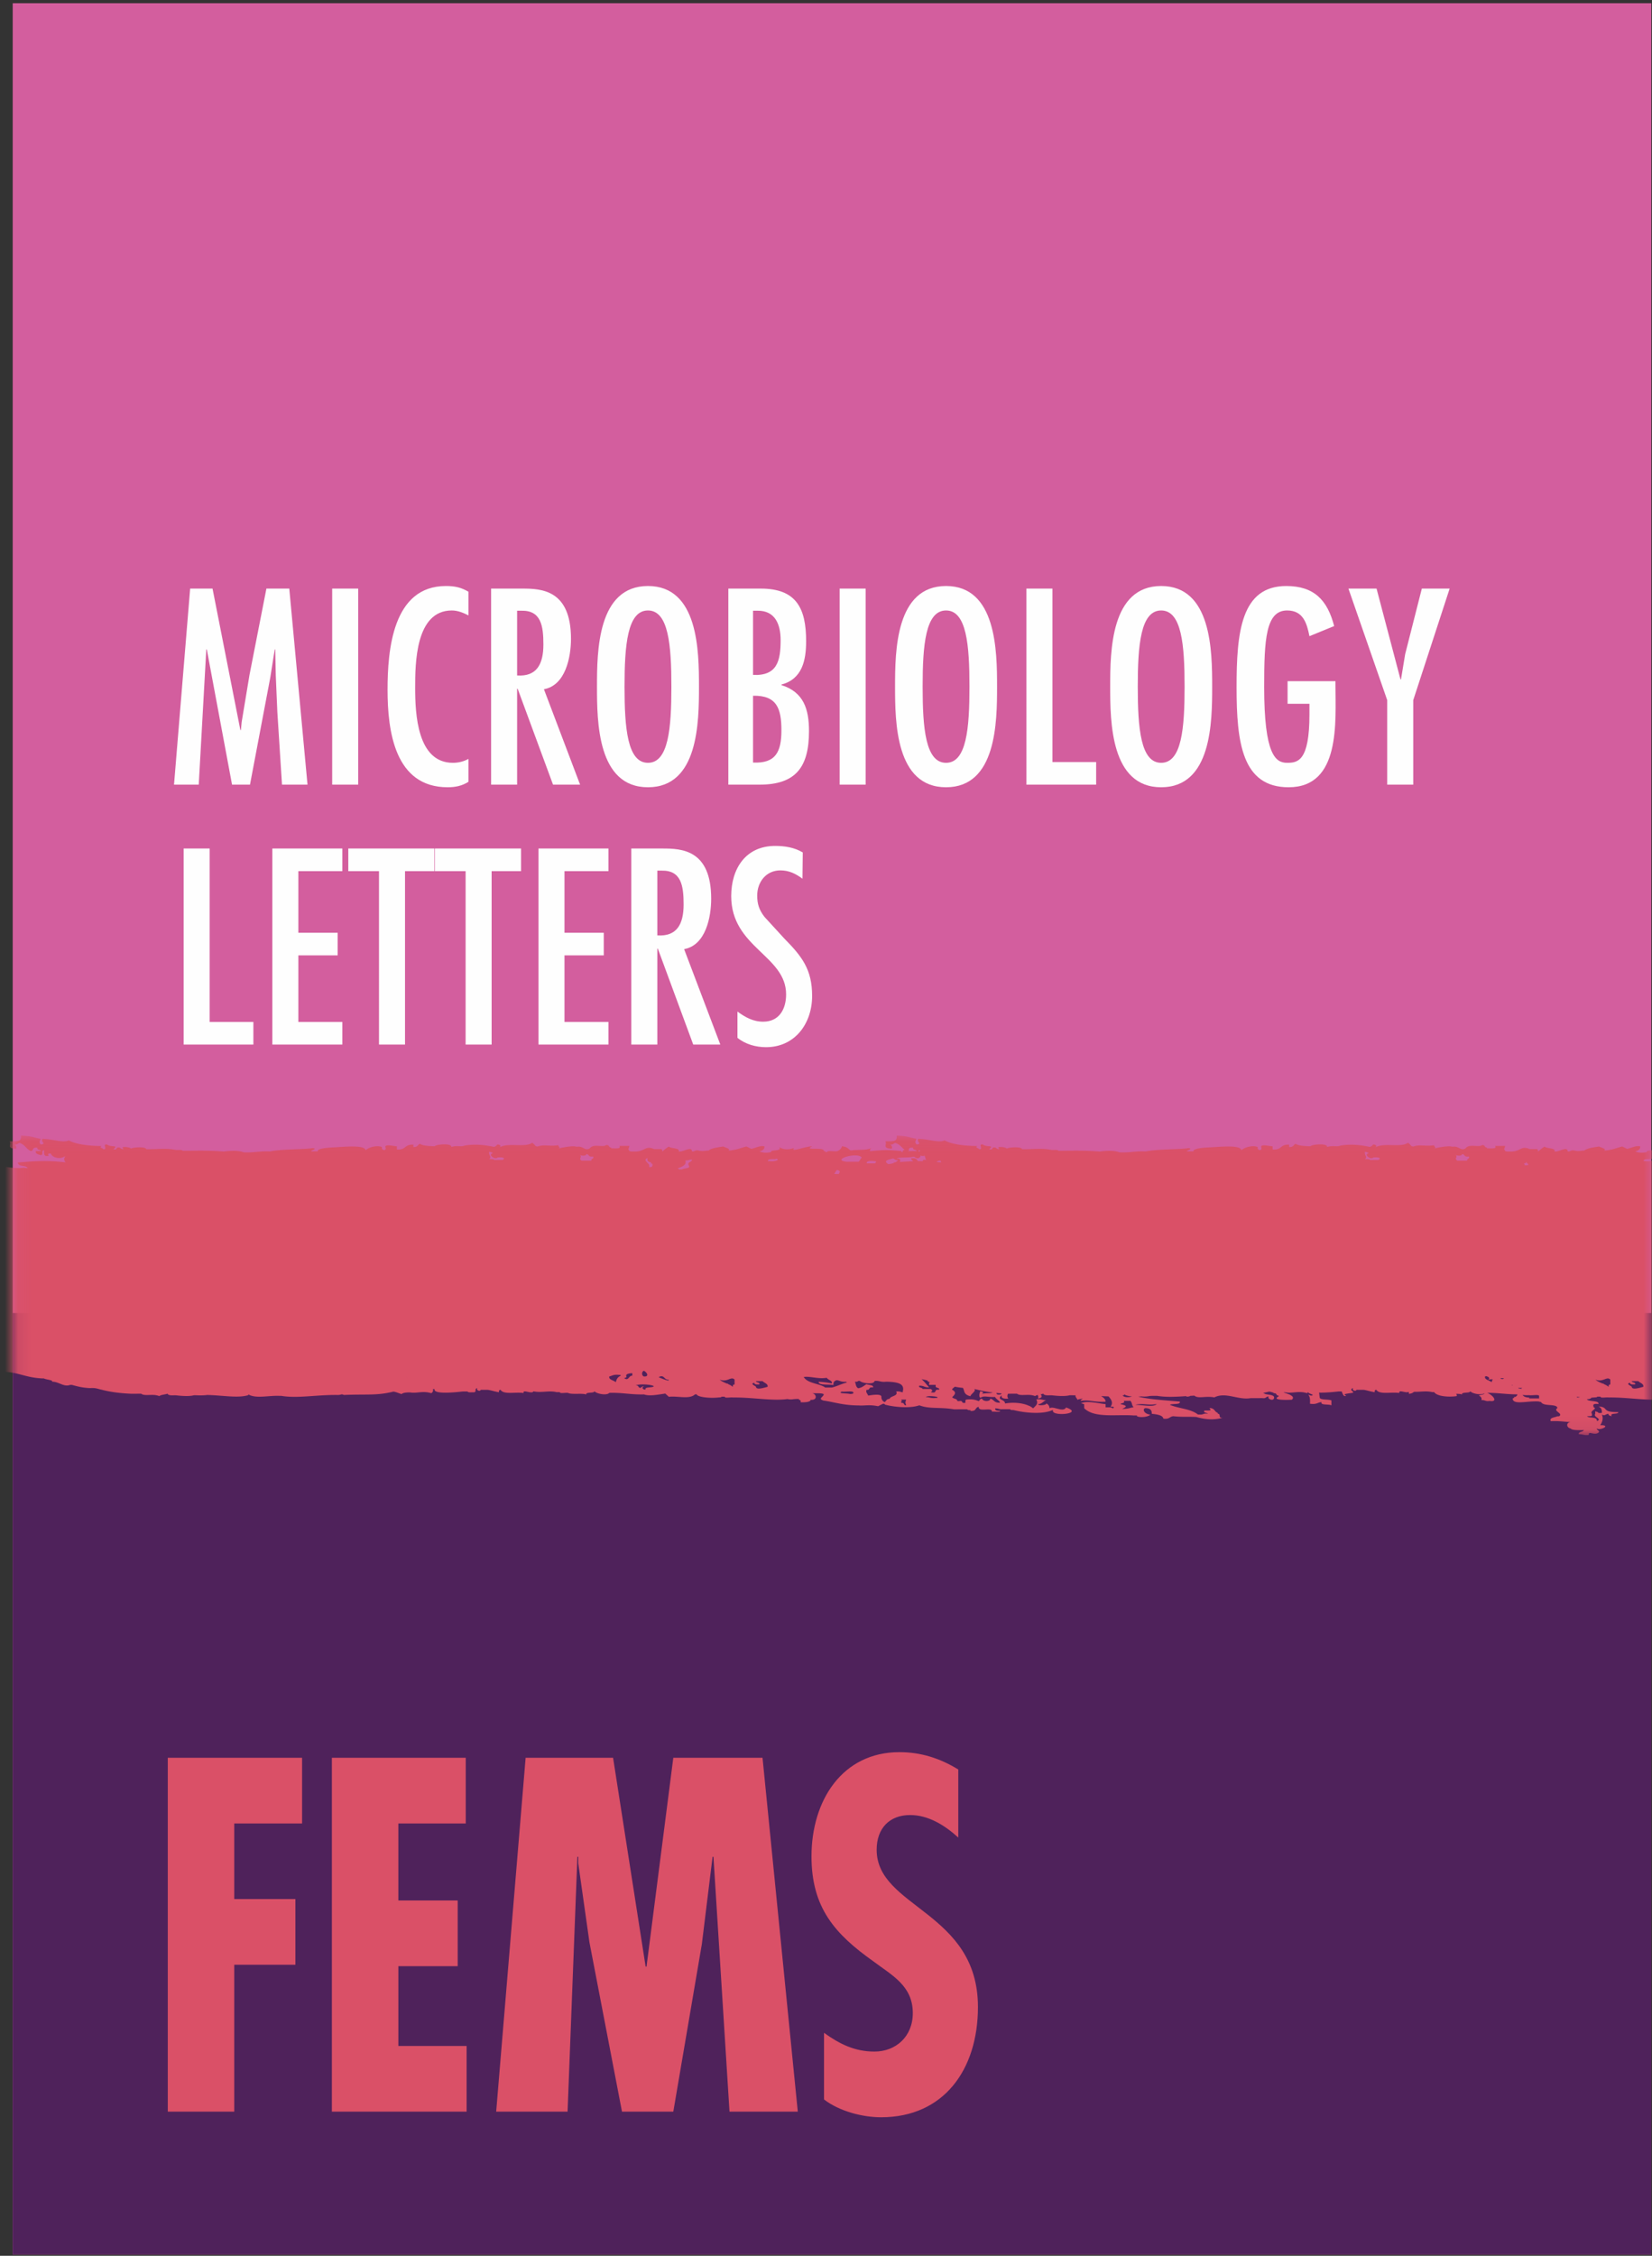 <svg width="126" height="172" viewBox="0 0 126 172" xmlns="http://www.w3.org/2000/svg" xmlns:xlink="http://www.w3.org/1999/xlink"><rect x="0" y="0" width="126" height="172" fill="#333333" stroke="none"/><title>CDE4A073-DD99-4D7C-A498-E40116DBE3B2</title><defs><path id="a" d="M0 171.755h132.865V.102H0z"/><path id="c" d="M125.067 22.916V.077H.092v22.84h124.975z"/></defs><g fill="none" fill-rule="evenodd"><path fill="#D35E9E" d="M.97 171.898h124.976V.245H.97z"/><path fill="#4F225B" d="M.97 171.898h124.976v-71.783H.97z"/><path fill="#FEFEFE" d="M16.21 44.88l2.123 10.784h.04l.06-.613.596-3.589 1.29-6.582h1.745l1.39 14.948h-1.946l-.356-5.57-.119-2.776-.041-1.961h-.039l-.338 2.14-1.548 8.167h-1.369L15.774 49.52h-.04l-.576 10.307h-1.885l1.23-14.948zM25.336 59.828h1.985V44.88h-1.985z"/><g transform="translate(-5 .143)"><path d="M40.732 46.78c-.396-.198-.813-.376-1.27-.376-2.778 0-2.797 4.042-2.797 5.907 0 1.982.158 5.709 2.877 5.709.437 0 .813-.099 1.19-.297v1.744c-.495.316-1.012.417-1.587.417-4.048 0-4.585-4.302-4.585-7.434 0-2.993.377-7.91 4.445-7.91.676 0 1.152.098 1.727.436v1.804zM46.445 48.999c0-1.426-.178-2.615-1.686-2.576h-.318v4.937c1.489.1 2.004-.853 2.004-2.361zm-3.988-4.262h2.381c1.448 0 3.711.08 3.711 3.828 0 1.406-.416 3.548-2.063 3.845l2.758 7.274H47.18l-2.699-7.313h-.04v7.313h-1.984V44.737zM52.634 52.212c0 3.172.22 5.808 1.787 5.808 1.568 0 1.786-2.636 1.786-5.808 0-3.172-.218-5.808-1.786-5.808s-1.787 2.636-1.787 5.808m5.678 0c0 2.696-.04 7.672-3.89 7.672s-3.89-4.976-3.89-7.672c0-2.697.04-7.673 3.89-7.673s3.89 4.976 3.89 7.673M62.435 58c1.727.08 2.164-.812 2.164-2.457 0-1.645-.337-2.677-2.164-2.637v5.095zm.336-11.577h-.336v4.897c1.846.08 2.104-1.072 2.104-2.656 0-1.17-.397-2.26-1.768-2.241zm-2.22 13.262V44.737h2.479c2.7 0 3.454 1.488 3.454 4.006 0 1.467-.298 2.894-1.885 3.31v.04c1.705.536 2.104 1.844 2.104 3.508 0 2.756-1.013 4.084-3.771 4.084H60.55z" fill="#FEFEFE"/><mask id="b" fill="#fff"><use xlink:href="#a"/></mask><path fill="#FEFEFE" mask="url(#b)" d="M69.041 59.685h1.985V44.737h-1.985zM75.37 52.212c0 3.172.219 5.808 1.787 5.808 1.566 0 1.785-2.636 1.785-5.808 0-3.172-.219-5.808-1.785-5.808-1.568 0-1.787 2.636-1.787 5.808m5.677 0c0 2.696-.042 7.672-3.89 7.672-3.85 0-3.89-4.976-3.89-7.672 0-2.697.04-7.673 3.89-7.673 3.848 0 3.89 4.976 3.89 7.673M85.27 44.737V57.96h3.334v1.725h-5.318V44.737zM91.779 52.212c0 3.172.216 5.808 1.785 5.808 1.568 0 1.786-2.636 1.786-5.808 0-3.172-.218-5.808-1.786-5.808-1.569 0-1.785 2.636-1.785 5.808m5.675 0c0 2.696-.04 7.672-3.89 7.672s-3.889-4.976-3.889-7.672c0-2.697.038-7.673 3.89-7.673 3.85 0 3.889 4.976 3.889 7.673M106.858 51.795v.239c0 2.853.416 7.85-3.573 7.85-3.552 0-3.97-3.41-3.97-7.634 0-4.182.338-7.71 3.79-7.71 2.125 0 3.138 1.07 3.653 3.053l-1.885.772c-.198-.99-.477-1.961-1.706-1.961-1.628 0-1.747 2.219-1.747 5.827 0 5.193.872 5.789 1.747 5.789.813 0 1.706-.118 1.706-3.688v-.813h-1.668v-1.724h3.653zM109.991 44.737l1.825 6.92h.04l.318-1.923 1.27-4.997h2.122l-2.776 8.505v6.443h-1.986v-6.443l-2.957-8.505zM20.991 64.555v13.223h3.335v1.725h-5.32V64.555zM31.112 64.555v1.725h-3.355v4.698h2.997v1.725h-2.997v5.075h3.355v1.725h-5.34V64.555zM38.133 64.555v1.725h-2.242v13.223h-1.984V66.28h-2.342v-1.725zM44.741 64.555v1.725h-2.244v13.223h-1.984V66.28h-2.342v-1.725zM51.407 64.555v1.725h-3.353v4.698h2.996v1.725h-2.996v5.075h3.353v1.725H46.07V64.555zM57.14 68.817c0-1.426-.18-2.615-1.688-2.576h-.317v4.937c1.49.099 2.005-.854 2.005-2.36zm-3.99-4.262h2.382c1.449 0 3.711.08 3.711 3.828 0 1.406-.417 3.548-2.064 3.844l2.76 7.276h-2.065l-2.7-7.314h-.039v7.314H53.15V64.555zM66.205 66.856c-.514-.376-1.012-.634-1.685-.634-1.092 0-1.768.892-1.768 1.922 0 .654.16 1.11.558 1.626l1.507 1.645c1.35 1.367 2.124 2.359 2.124 4.38 0 2.103-1.31 3.907-3.513 3.907-.775 0-1.568-.218-2.182-.713v-2.003c.594.434 1.19.772 1.963.772 1.231 0 1.748-.972 1.748-2.081 0-2.974-4.187-3.568-4.187-7.494 0-2.101 1.11-3.826 3.353-3.826.755 0 1.469.12 2.104.497l-.022 2.002z"/><path fill="#DA5067" mask="url(#b)" d="M28.04 133.885v5.01h-5.173v5.76h4.663v5.011h-4.663v11.199h-5.07v-26.98zM40.523 133.885v5.01h-5.14v5.868h4.526v5.01h-4.525v6.084h5.206v5.008H30.313v-26.98zM51.76 133.885l2.483 15.922h.068l2.043-15.922h6.805l2.69 26.98H60.64l-1.224-19.43h-.067l-.818 6.654-2.177 12.776H52.44l-2.483-12.917-.852-6.011v-.502h-.067l-.749 19.43h-5.445l2.246-26.98zM78.09 139.968c-1.02-.932-2.279-1.718-3.673-1.718-1.566 0-2.553 1.001-2.553 2.65 0 4.434 7.725 4.687 7.725 11.984 0 4.796-2.62 8.41-7.385 8.41-1.429 0-3.2-.463-4.355-1.359v-5.08c1.19.858 2.348 1.43 3.845 1.43 1.633 0 2.927-1.145 2.927-2.932 0-2.077-1.565-2.865-2.995-3.938-2.927-2.076-4.732-4.08-4.732-8.016 0-4.258 2.349-7.944 6.706-7.944 1.634 0 3.096.466 4.49 1.323v5.19z"/></g><path d="M122.806 108.481c-.01.232-.138.177.003.373.558.048.39-.378-.003-.373M117.398 108.056c.178.273-.752.002-.754.19.192.073 1.083.116 1.259-.003-.403.055-.263-.16-.505-.187M113.995 106.943c-.353.052-.326-.087-.628-.06-.008.107.03.194.129.249.327.017.54-.024.5-.19M109.351 108.319c-.313-.01-.392.096-.5.19.101.054.77.272.754-.003-.226.007-.295-.06-.254-.187M106.335 108.264c-.173.002-.276-.031-.377-.062-.114.074-.101.464.38.435-.013-.232-.143-.18-.003-.373M105.325 107.394c.064-.09.184-.155.249-.248-.387.048-.243-.17-.63-.122-.067.22.11.318.38.37M93.25 107.046h.63c-.017-.075.02-.18-.127-.19-.033.13-.558.017-.503.19M91.99 106.613c.003.165-.065.366.257.373-.076-.13.2-.433-.256-.373M80.05 106.883c.53-.012.391-.349-.003-.373 0 .124 0 .249.003.373M63.98 89.514c-.07-.002-.146.007-.212.003.066.004.142-.005.211-.003M113.504 108.56c-.32.01-.487.091-.502.251.343-.002.807.256 1.13.06-.25-.084-.543-.144-.628-.311M112.624 108.562c-.333-.019-.324.13-.377.25.183-.036.65.072.628-.063-.176-.016-.144-.136-.251-.187M107.341 108.137c.638.122.825.423 1.51.247-.322-.264-1.06-.517-1.51-.247M103.443 108.206c-.764-.296-1.42-.27-2.516-.368-.357.05-.327-.086-.63-.06-.748-.24-1.053.209-1.508.003 0 .124.003.246.003.37.52-.055.472-.028.755.125.444.033.307-.22.752-.189.369.17.97.136 1.508.06.408-.036.586.042.882.062.288.021.122.27.504.246.206-.003.069-.172.25-.187.54.022.838.165 1.386.184.026-.327-.774-.239-1.386-.246M103.058 106.965c.007-.214.037-.434-.253-.496.075.225-.422.49.253.496M98.16 107.843c-.53-.017-.582-.394-1.008-.122v-.124c-.325-.007-.134-.268-.63-.184.001.103.001.206.003.308-.153-.005-.298-.019-.252-.124-.293.002-.588.002-.88.002-.22-.119-.287-.313-.505-.434h.503c.025-.118-.144-.137-.128-.249-.408-.036-.585.045-.88.064-.108.199.415.084.378.249-.17.122-.346.242-.877.186.124.438 1.351.323 1.386.806.51.002.755-.125 1.005-.249.014.158.232.218.38.308.017-.234.763.127 1.383-.002-.195-.265-.267-.27.122-.435M90.485 106.924c.377-.053 1.08.325 1.257-.063-.357-.014-.805-.139-1.257.063M67.974 106.099c-.04.084-.179.117-.124.247h.377c-.03-.11.125-.312-.253-.247M123.558 107.798c.21.108.422-.06.878-.002v-.187c-.453.093-.801-.12-.878.19" fill="#4F225B"/><g transform="translate(.878 86.51)"><mask id="d" fill="#fff"><use xlink:href="#c"/></mask><path d="M126.104 2.201h.001c.048.01.098.017.151.027-.053-.01-.103-.017-.152-.027zm-1.098-.02c.078-.116.314-.154.38-.276-.064.122-.302.16-.38.275zm-.398-.159h-.126c-.017-.255.638-.08.63-.189.37.089-.149.251-.504.19zm-1.028 17.211c-.036-.072-.508-.234-.129-.308-.015.11.127.143.378.122.091-.17-.25-.125-.253-.249h.503c.13.144.434.198.38.435-.166.034-.862.284-.88 0zm-2.137-.21c-.002.205.368.377.788.475-.422-.098-.79-.27-.788-.475zm-.08-.036c-.212-.003-.378-.026-.485-.081.11.052.273.078.485.08-.21-.087-.424-.176-.553-.305.588.237.86-.28 1.132-.002v.062l.002.31c-.145.01-.135.098-.124.187a1.383 1.383 0 0 0-.377-.215c0-.012-.004-.022-.002-.034-.03.003-.051-.002-.078-.002zm-1.834 1.06h-.127v-.064c.068.02.144.032.225.041-.031.01-.076.017-.098.024zm-3.647.07h-.124v-.062c-.304-.014-.438-.098-.504-.203.156.021.322.026.5.014l.001.005c.222.033.74-.079.755.06 0 .062 0 .124.002.186h-.63zm-.97-.088c.062-.005.077-.029.214-.096-.137.067-.152.093-.214.096zm-30.166-.146c.035-.01.078-.007.111-.017v-.062c.167.103.377.143.603.163-.256.09-.615.078-.714-.084zm2.599.66c-.231.274-1.141.05-1.636.066.513-.155 1.024.06 1.636-.066zm-2.629.38l-.006-.003c.363-.189.419-.241-.133-.37.055-.099.398-.053.252-.249.167 0 .333 0 .502-.002.173.176.077.289.255.497-.324.03-.296.11-.87.126zm-9.321-1.102c-.24.031-.259-.043-.275-.12.124.01.256.022.39.029-.009.045-.035.081-.115.09zm.003.62h-.125c-.361-.028-.339-.245-.63-.31.072.194-.485.29-.628.003-.179.017-.143.136-.25.189-.212-.084-.424-.168-.88-.125-.188.012-.117.151-.126.249-.406.076-.097-.2-.504-.122-.076-.005-.15-.01-.125-.065-.039-.126-.34-.119-.38-.245.227-.208.338-.373-.004-.56l.001-.062c.074-.055.134-.117.206-.17.184.039.388.07.612.09.145.228.02.496.57.637.03-.167.49-.42.291-.56.077.022.153.044.242.06.295.08.693.158 1.168.216-.203.074-.394.03-.825.095.141-.088.136-.153-.127-.186-.038.134-.131.363.005.497.303-.196.536-.038 1.13-.065.076.17.316.26.38.435zm.374.24c-.591-.077-1.242-.249-1.958-.322.716.073 1.367.245 1.958.322zm-2.122.014c.558-.071 1.17.034 1.81.117-.64-.083-1.25-.188-1.81-.117zm.017.008c.464.222 1.092.08 1.612.172-.52-.091-1.15.05-1.612-.172zm-4.159-.228c.28.41 1.26.24 1.946.342-.688-.102-1.666.067-1.946-.342zm1.111-.398l-.125.002c-.385.045-.458-.062-.754-.06.077-.134.773-.06.878-.002l.001.06zm-1.388-.928c.368-.016.386.141.754.122-.262-.287-.306-.375-.574-.626.164.043.369.063.479.132v.062c.05 0 .092.017.138.024a.376.376 0 0 0-.045.222h.505v.122c.003.126.344.081.252.25-.457-.059-.055.304-.625.187.144-.093.144-.158-.004-.248-.165 0-.334 0-.501.002h-.126c-.003-.124-.344-.081-.253-.249zm.202 1.305c-.065-.022-.135-.04-.195-.064.06.023.13.042.197.064h-.002zm-1.578 0v-.122c.07 0 .142-.05 0-.062.006-.038.017-.074.125-.062h.251c-.068.246-.068.186.002.435-.236-.007-.087-.208-.378-.189zm-.881-.306c-.258.017-.249.165-.377.249-.18-.077-.239-.215-.253-.373.065-.294-.713-.17-1.006-.122-.04-.146-.2-.234-.127-.437.33.021.096-.237.5-.184.057-.196-.317-.177-.505-.249-.19.112-.314.258-.628.31-.197-.107-.167-.329-.252-.496.145.012.222-.012.251-.062h.126c.155.165 1.063.313 1.131-.002.397-.03.445.112.88.06 1.104.018 1.339.245 1.287.659.146-.113.2-.234.171-.354.03.12-.025.241-.17.354v.002c-.01.005-.017.014-.027.021-.002.017.005.03.015.041-.005.029-.007.053-.014.084-.17-.02-.242-.089-.502-.062.192.363-.436.325-.5.561zm-3.02-.368c-.225-.071-.982-.012-.63-.186.26.038.825-.08.881.062.046.105-.098.117-.25.124zm-1.89-.492c-.431-.318-1.35-.301-1.64-.805.478-.077 1.088.165 1.697.067l.038.002c.01.003.021.005.032.005h.005c.075.162.434.184.37.418a5.827 5.827 0 0 0-1.006-.124c-.02.282.75.167 1.133.248-.027-.18.03-.317.25-.372.236.026.315.133.63.121.075.003.147.01.124.062-.424.103-.708.275-1.13.376l-.503.002zm.908-16.594c.292.093.195.153.128.31.223.007.458-.005.694-.017-.236.012-.471.024-.694.017l-.001.003h-.21l-.15-.017c.108-.084.114-.218.233-.296zm1.88-.934c-.125.08-.122.229-.249.31h-.754l-.127.002c-1.304-.124.81-.8 1.13-.312zm2.389.057c.128.04.13.143.38.122a.537.537 0 0 1-.224.179l-.12.012c.003.017.017.019.022.033a1.594 1.594 0 0 1-.433.091c-.363-.258-.103-.315.375-.437zm-1.586.188l.286.029a.234.234 0 0 1-.08.16h-.629c-.035-.148.143-.193.423-.189zm3.096-.315h.126c.025.07.139.098.25.122.198-.081.216-.16.209-.246.02.024.04.045.075.062.326.017.194-.055.175-.115.103.12.103.29.17.426-.243-.05-.256.014-.248.088a9.717 9.717 0 0 0-.377-.003c-.073-.119-.12-.248-.507-.21-.002.103.075.163.162.218-.348.012-.69.033-1.03.057.017-.114.12-.258-.262-.272.28-.11.945-.031 1.257-.127zm.028-.683c-.091.17.25.124.253.248h-.048c-.195-.005-.417.005-.616 0 .127-.055.116-.09.056-.11.039-.086.06-.179.355-.138zm.504.186c.001.034 0 .065-.002.098-.038-.01-.074-.019-.122-.026.015-.036.048-.065.124-.072zm5.275-.017c-.038-.066-.145-.098-.238-.14.093.042.2.074.238.14zm.673-.021c-.168.038-.389-.072-.655.024.42.084.906.055 1.394.024-.488.033-.976.06-1.394-.024.266-.096.487.014.655-.024zm28.251.222v.062c-.366.07.186.521.38.309.431-.048.649.06.378.188h-.631c-.02-.072-.197-.067-.376-.062.218-.208-.065-.275-.002-.559.124 0 .15.05.251.062zm7.166.11c.244.024.102.241.505.186.106.177-.176.16-.125.311h-.753c-.271-.17.07-.258-.128-.432.167.08.47.08.501-.065zm5.036.827c-.075.012-.16.021-.254.029-.004-.044-.037-.091-.082-.14.06-.011.121-.023.177-.042l-.024-.072c.02.003.032.01.057.012.028.048.002.122.124.122.002.031.002.06.002.09zm-3.078 16.382c.143-.034.259-.039.369-.039a.873.873 0 0 0-.085.225c-.16-.148-.553-.184-.506-.435a.512.512 0 0 0 .09-.029c.22.058.318.18.132.278zm-42.812-.094c.074.012.15.027.224.04-.074-.013-.15-.028-.225-.04zm1.062-16.618c.018.045.026.088.066.136-.127-.014-.24-.019-.363-.03.082-.087.185-.11.297-.106zm43.641 17.156c-.027-.007-.05-.017-.095-.014.022-.01.056-.017.087-.027l.008.04zm-.889-.571h.129c.028.012.064.012.096.017-.064.062-.143.083-.28.002.018-.007.035-.007.055-.02zm1.55.867h-.004a.309.309 0 0 0-.03-.062c-.048-.007-.11-.007-.16-.014-.011-.015-.043-.031-.043-.046l.312-.002c-.065.024-.102.057-.076.124zM76.646 20.54c-.313 0-.68.048-.852.143.172-.095.537-.143.852-.143zM59.309 2.201h.001c.048.01.098.017.15.027-.052-.01-.102-.017-.151-.027zm-1.098-.02c.078-.116.313-.154.38-.276-.064.122-.302.16-.38.275zm-.398-.159h-.126c-.018-.255.638-.08.628-.189.372.089-.148.251-.502.19zm-1.029 17.211c-.036-.072-.507-.234-.128-.308-.015.11.127.143.377.122.092-.17-.249-.125-.252-.249h.502c.131.144.435.198.381.435-.167.034-.862.284-.88 0zm-2.137-.21c-.002.205.368.377.79.475-.424-.098-.792-.27-.79-.475zm-.079-.036c-.214-.003-.378-.026-.485-.081.11.052.27.078.485.08-.211-.087-.424-.176-.554-.305.588.237.861-.28 1.133-.002v.062l.002.31c-.147.01-.136.098-.125.187a1.35 1.35 0 0 0-.377-.215c0-.012-.004-.022-.002-.034-.03.003-.05-.002-.077-.002zM51.654 2.345c.167.265-.354.196-.5.31H50.9c-.008-.038-.018-.071-.124-.062.35-.138.73-.26.623-.62.238.011.278-.073.503-.065.016.193-.394.179-.25.437zm-1.64 17.375c.1.194.689.24 1.25.208-.564.031-1.15-.014-1.25-.208zm-.653-1.218a.406.406 0 0 1 .224-.077l.053.008c.16.047.227.275.479.255.122.194-.593-.121-.756-.186zm-1 .934h-.124c-.147-.093-.149-.155-.003-.248a.346.346 0 0 0-.25.126c-.239-.007-.09-.207-.379-.188.284-.137 1.23-.074 1.385.06-.09.143-.719.02-.629.25zm-1.012-1.054c-.29-.014-.264.44-.628.187.375-.091.008-.158.25-.31.1-.034.204-.065.378-.063v.186zm-1.254.5c-.16-.148-.554-.184-.506-.435.224-.055.318-.172.754-.124.108-.012.118.024.126.062-.248.105-.335.287-.374.497zm2.133-.874c.14.059.433.358.128.434h-.127c-.18-.08-.18-.353 0-.434zm.28-16.22c-.02.155-.022.304.255.313.026.048.002.122.123.122.002.04.002.084.002.124-.013.079-.036.15-.25.127v-.127c-.002-.167-.527-.396-.13-.559zm-4.276.196h-.752c-.271-.17.07-.258-.128-.432.165.08.47.08.501-.065.243.024.102.241.504.186.105.177-.176.16-.125.311zm-3.845 2.492h-.002s.008 0 .01-.002c-.002.002-.004.002-.008.002zm-2.943-2.54h-.63c-.02-.072-.199-.067-.376-.062.218-.208-.066-.275-.003-.559.125 0 .15.05.252.062v.062c-.366.07.185.521.38.309.43-.048.647.06.377.188zm-7.32 16.44c0 .097.06.162.105.233-.046-.071-.105-.136-.105-.234zM7.779 1.178c.268-.096.49.014.656-.024-.167.038-.388-.072-.656.024.42.084.907.055 1.396.024-.49.033-.977.06-1.396-.024zm-.016-.003c-.039-.066-.146-.098-.239-.14.093.042.2.074.239.14zM2.367 18.48zm-4.87-2.67zm-.223-.56c-.617.272.205.523.29.717-.086-.194-.907-.445-.29-.717zm-.027-.014c-.23-.04-.394-.137-.477-.251.083.114.248.21.477.25zm.01.002l-.008-.002c-.008-.005-.014-.007-.02-.012.01.005.02.007.028.014zm.083.098zm-.059-.086c.01.002.02.01.032.017-.012-.007-.026-.012-.037-.017h.005zm-1.693-1.783c-.078.16.319.263.462.42-.144-.157-.54-.26-.462-.42zm-.41-.724c.071.11.2.189.384.242-.186-.053-.315-.132-.385-.242zm-.262-1.075c.225.124.311.234.505.325-.196-.091-.28-.201-.505-.325zm0-1.257h.004-.002c.002 0 .005.005.008.005a.099.099 0 0 1-.022-.01c.003.003.01.005.014.005h-.002zm.071.053c.012.016.016.035.012.062.005-.029-.007-.05-.022-.07a.093.093 0 0 0 .01.008zm-.726-1.001c.311-.1-.008-.301.2-.43-.207.129.111.33-.2.43zm132.228-8.44c-.457.149-.8.134-1.132-.06.195.304-.46.187-.627.311v.062c-.335.065-.639.067-.88-.06.263-.056.382-.183.374-.372-.273-.105-.682.122-1.004.186a13.503 13.503 0 0 0-.377-.184c-.433.118-.779.28-1.383.314.232-.115-.196-.218-.378-.311-.446.071-.917.129-1.13.313h-.126c-.692.114-.612-.148-1.004.064h-.127c-.034-.434-.612.043-1.007.003.093-.297-.602-.199-.756-.373-.193.112-.344.246-.5.375-.02-.074.022-.177-.128-.186h-.5c-.668-.277-.681.155-1.383.188-.188-.01-.463.024-.504-.06-.142-.195-.012-.14-.004-.372-.25.002-.5.002-.753.002.127.206-.172.204-.501.187h-.127V.988c-.238-.008-.087-.206-.378-.187-.256.203-.976-.136-1.255.251-.39.23-.481-.212-1.008-.122-.26-.105-1.009.048-1.351.122l.31-.012c-.108.005-.212.01-.312.012h.002-.024c-.142.005-.283.007-.412.017.13-.01.267-.012.414-.017.19-.117-.021-.076-.012-.244-.624.108-1.143-.074-1.563.098-.043 0-.087-.004-.131-.01-.126-.078-.16-.205-.317-.269-.487.387-1.854-.034-2.457.344h-.01c.107-.086.086-.2-.173-.215a.593.593 0 0 1-.25.186c-.61-.136-1.345-.23-2.14-.122-.168.022-.237.089-.5.065-.293-.02-.483.012-.63.064.09-.303-1.15-.212-1.256-.062h-.125c-.418-.021-.825-.045-1.008-.184-.188.074-.146.258-.502.249V.768c-.682-.026-.53.358-1.13.375h-.126c.001-.084-.003-.167-.003-.251-.209 0-.917-.2-.876.065.154.315-.345.274-.254 0-.375-.192-1.118.05-1.254.25-.017-.425-1.51-.284-2.267-.24-.413.02-1.445.059-1.38.31-.167 0-.335 0-.502.002-.02-.083.51-.189.124-.248-.684.112-2.363.066-3.266.253-.802-.04-1.213.108-2.014.067-.375-.153-.995-.127-1.508-.06-1.07-.081-1.663-.071-3.018-.057h-.126c-.024-.091-.304-.055-.505-.06-.715-.15-1.272-.057-2.135-.057h-.128C77.05.895 76.011.97 75.92 1.07c-.135-.15-.88-.174-.6-.014v.062a.356.356 0 0 1-.253-.124c-.41-.077-.096.2-.502.126.382-.327-.03-.162-.38-.305V.81s-.004 0-.004.002a.511.511 0 0 1-.123-.064c-.356-.01.107.382-.25.372-.07-.126-.377-.121-.125-.248-1.1-.012-1.976-.139-2.519-.43-.459.21-1.239-.115-2.011-.12-.138.237.336.387-.122.433-.127-.153-.114-.208-.004-.433-.573-.093-.636-.22-1.509-.246.027.44-.136.433-.88.437.195.223-.283.55.507.56.04-.146-.022-.24-.128-.313.248.016.25-.084.378-.125.381.106.48.35.725.524-.108.026-.186.08-.127.157h-.124v-.062c-1.196-.117-1.443-.069-2.39.008-.011-.11.026-.194.123-.249-.422.215-1.002.115-1.506.189h-.124c-.148-.134-.276-.28-.633-.311-.035.17-.16.294-.374.375-.222.034-.74-.074-.754.062h-.125c-.009-.036-.022-.074-.127-.06.068-.372-1.638-.004-.883-.372-.495-.015-1.732.502-1.382.127-.456.148-.8.133-1.132-.06.194.303-.46.186-.626.31v.062c-.335.065-.64.067-.88-.06.263-.056.382-.183.374-.372-.274-.105-.683.122-1.006.186a11.772 11.772 0 0 0-.377-.184c-.433.118-.778.28-1.381.314.232-.115-.196-.218-.378-.311-.447.071-.917.129-1.13.313h-.127c-.691.114-.612-.148-1.003.064h-.128c-.033-.434-.613.043-1.006.003.092-.297-.602-.199-.757-.373-.193.112-.344.246-.499.375-.02-.074.022-.177-.128-.186h-.502c-.667-.277-.68.155-1.381.188-.188-.01-.463.024-.505-.06-.141-.195-.012-.14-.003-.372-.25.002-.502.002-.753.002.127.206-.172.204-.503.187h-.125V.988C45.5.98 45.648.782 45.357.8c-.254.203-.974-.136-1.254.251-.388.23-.482-.212-1.008-.122-.26-.105-1.01.048-1.35.122l.308-.012c-.107.005-.21.01-.312.012h.004-.024c-.144.005-.285.007-.414.017.13-.01.27-.012.416-.017.188-.117-.021-.076-.012-.244-.624.108-1.144-.074-1.564.098-.043 0-.087-.004-.132-.01-.124-.078-.16-.205-.315-.269-.488.387-1.855-.034-2.458.344h-.014c.111-.086.09-.2-.168-.215a.597.597 0 0 1-.251.186c-.61-.136-1.345-.23-2.138-.122-.169.022-.24.089-.5.065-.294-.02-.485.012-.63.064.09-.303-1.151-.212-1.257-.062h-.126c-.419-.021-.824-.045-1.007-.184-.188.074-.146.258-.502.249V.768c-.682-.026-.53.358-1.13.375h-.127L29.39.892c-.209 0-.917-.2-.877.065.155.315-.345.274-.253 0-.375-.192-1.118.05-1.256.25-.015-.425-1.509-.284-2.265-.24-.415.02-1.446.059-1.38.31-.167 0-.336 0-.502.002-.02-.083.508-.189.123-.248-.683.112-2.362.066-3.265.253-.803-.04-1.214.108-2.014.067-.375-.153-.995-.127-1.508-.06-1.07-.081-1.665-.071-3.019-.057h-.125c-.025-.091-.305-.055-.505-.06-.716-.15-1.273-.057-2.136-.057h-.127C10.254.895 9.216.97 9.123 1.07c-.136-.15-.88-.174-.601-.014v.062A.355.355 0 0 1 8.27.995c-.41-.077-.096.2-.504.126C8.151.794 7.74.96 7.388.816V.81s-.005 0-.005.002A.504.504 0 0 1 7.261.75c-.355-.01.108.382-.248.372C6.94.995 6.635 1 6.886.873 5.786.86 4.91.734 4.367.443c-.458.21-1.239-.115-2.011-.12-.137.237.337.387-.121.433C2.107.603 2.12.548 2.23.323 1.658.23 1.595.103.721.077.75.517.586.51-.156.514c.194.223-.284.55.506.56C.389.928.327.834.22.76.469.777.469.677.599.636c.456.125.495.461.882.62.256-.039.035-.314.503-.25-.093.17.25.125.252.25h-.378c-.059.195.16.252.38.31.248-.043-.035-.346.25-.373.003.165-.046.356.127.435.518.029-.122-.167.377-.186.117.31.689.478 1.09.208v.042c-.093.146-.08.28.045.428-1.403-.177-2.496-.09-3.645.01.056.38.584.15.755.432-.386-.043-.241-.043-.628 0-.47-.026-.616-.024-1.132-.122a8.258 8.258 0 0 0-1.636-.244c.082.457 1.484.259 1.638.68-1.016-.049-1.248-.142-2.137.004h-.126v-.062c-.805.052.347.356.003.373-.108-.058-.804-.132-.881.002.12.127.407.17.63.246-.664-.029.294.167-.125.186a.862.862 0 0 0-.627.003c-.16.287.637.095.755.246-.515-.024-.806.06-1.131.129-.096.396.526.442 1.01.557.216-.005.321.045.377.122l-.503.002c-.723-.251-1.773.2-1.253.561 0 .062 0 .122.002.184.202.27-.496.414-.25.5.146.09.146.157 0 .246.327.344-1.24.88-.116 1.245l-.63.002c-.045.516-.197.686.258 1.116-.132.067-.896.131-.501.25v.06c-.02.204-.009.411.026.615-.009.002-.012.004-.023.01.009.009.02.014.028.025v-.002c.017.014.034.03.052.048l-.052-.046c.047.247.138.485.269.693.325-.198.154-.346-.065-.52.22.174.393.324.065.52-.017.008-.024.017-.04.027.002.028.02.05.047.067.019.014.043.023.07.033.004.002.01.007.015.007h-.001l.008.002-.007-.002c.04.048.078.096.12.139-.703.401.214 1.065-.118 1.431.254.165.91.129 1.01.37h-.125l-.002-.062c-.396-.029-.492.089-.754.124.11.562.158.791.762 1.056-.593.149.334.4.505.557-.441-.052-.13.163.002.189.005.084-.06.134-.124.186.757.35.858 1.289 1.643 1.735.147.094.147.158.002.251.168.063.38.1.504.184.009.008.007.012.012.02.006.026.009.05.01.071-.047.105-.31.18-.02.222v.06c-.156.39.407.42.508.683.183.244.85.571 1.135.557.986.112 1.536.442 2.643.492.042 0 .085 0 .124-.002.157.09.482.096.632.189v.062c.545 0 .879.432 1.385.244h.124c.403.112.81.222 1.385.246.45-.036.609.071.884.121.498.137 1.26.268 2.262.309.252 0 .503-.003.754-.003.29.223.886-.026 1.386.184.113-.11.44-.112.627-.189.03.11.216.144.503.125h.124c.294.033.975.112 1.384-.003h.127c.343.017.647.012.885-.02 1.208.025 2.324.257 3.136.013v-.062c.564.351 1.57.074 2.392.117h.124c1.26.206 2.67-.088 4.276-.069.342.005.252-.103.503 0 1.676-.077 2.496.064 3.77-.256.26.036.406.13.63.187.08-.084.268-.117.501-.125l.125-.002c.555.095.958-.143 1.636.06.105-.072.165-.168.124-.313h.125c-.12.434 1.698.234 2.14.184h.377c.022.093.303.055.501.06.22-.039-.008-.295.252-.311-.144.129.197.296.25.124h.504c.186.005.488.117.882.184.018-.072-.022-.179.124-.186.243.385 1.08.155 1.762.243-.09-.315.626.115.752-.126.622.131 1.162-.081 1.762.062h.25c-.02.131.448.024.629.06.26.14 1.087 0 1.385.12-.064-.216.613-.07.627-.25.123.182.926.357 1.133.123 1.013-.027 1.63.145 2.642.119.43.155 1.07.012 1.633-.065.066.091.186.156.253.249.665-.089 1.584.22 2.01-.191h.125c.03.198.939.317 1.637.243.098-.011.249 0 .251-.062h.251c-.021.136.447.03.63.062 1.49-.019 2.988.28 4.15.118.39.078.357-.02.878-.003 0 .02 0 .04.002.062.148.01.137.098.128.187.36.012.638-.02.75-.127v-.062c.574.057.455-.469.124-.497.334 0 .719-.024.88.062.002.02.002.04.002.062-.083.18-.443.306.002.435.686.084 1.425.346 2.516.365h.126c.491.041.81-.083 1.51.063.121-.065.248-.127.376-.191.076.004.15.012.126.064.81.217 1.994.29 2.64.057.818.304 1.551.12 2.643.306.294 0 .586 0 .88-.002h.126c.026.047.106.071.251.062v.062c.493.034.32-.256.63-.313-.038.447 1.046-.019 1.006.37.182-.033.651.072.628-.062-.275.012-.4-.05-.378-.184.237-.016.278.07.503.06.168 0 .334 0 .503-.002h.127c.026.05.104.074.25.062.854.217 2.248.358 3.017-.008l.001.065c-.041.461 2.41.222 1.005-.25-.227.41-.975-.147-1.257.064-.015-.158-.074-.296-.255-.373.061.122-.575.2-.628.065.337-.043.377-.23.628-.313-.296.002-.37-.106-.754-.06.15.33.008.437-.25.683a1.124 1.124 0 0 0-.25-.165c-.015.124.195.134.258.22-.066-.084-.274-.098-.258-.22 0-.007-.005-.012 0-.019-.02-.002-.033-.002-.05-.002-.474-.227-1.198-.296-1.839-.182.011-.33-.693-.265-.253-.621-.059.194.11.277.503.248-.095-.138-.079-.258-.019-.372.225 0 .45-.003.678-.003.29.223.885-.026 1.385.184a.424.424 0 0 1 .193-.083c.049.069.064.158.027.27.341-.053.318-.19.206-.32.073-.017.145-.032.202-.056.03.11.217.144.502.125h.125c.293.033.974.112 1.385-.003h.125c.122.005.231.005.341.005-.118.05.166.33.133.366.03-.089.274-.07.375-.125-.006.08-.16.087-.125.184.64-.105 1.014.118 1.886.063.002-.201-.17-.316-.337-.43.19.014.378.021.557.026.23.232.374.509.16.774.097.014.248.002.25.062-.004.038-.017.074-.124.065-.024-.093-.303-.058-.503-.065v-.246c-.603-.062-1.444-.287-1.888-.06.124 0 .15.05.252.062l.002.311c.792.777 2.44.452 3.775.552h.251c0 .021.003.04.003.062.299.129.909.033 1.003-.127-.48-.06-.599-.418-.38-.494.447.005.507.203.506.432.447.046.845.12.881.37.487.056.449-.152.754-.186.708.077 1.186.022 1.761.058.66.186 1.303.255 2.012.06-.397.028-.096-.285-.378-.311v-.062c-.274-.094-.205-.356-.633-.37.14.193.13.198-.376.186-.143.193.2.15.252.248-.354-.052-.324.089-.628.062h-.126c-.571-.449-1.432-.44-2.14-.74.19-.113.863.01.752-.251-1.23-.098-2.394-.175-3.173-.375.075-.003.153-.008.23-.015.215.017.436.017.628-.03a5.08 5.08 0 0 1 .46-.013h.126c.696.115 1.444.074 2.24.02-.003.014-.001.023-.01.04.156.005.25-.02.311-.06.098-.005.195-.012.294-.019.317.26.834.007 1.534.136.862-.44 1.808.222 2.765.058.295 0 .587 0 .882-.003.342.046.251-.122.5-.124-.134.158.268.354.378.184.16-.306-.32-.299-.631-.368a1.003 1.003 0 0 0-.182-.086c.15-.029.305-.062.466-.103.138.02.243.055.346.09.001.013-.009.018 0 .034.29-.019.14.177.378.184v.063c-.557.282.526.274 1.007.248.17-.148.068-.268-.128-.365v-.01a.337.337 0 0 0-.086-.031 3.972 3.972 0 0 0-.437-.148c.02 0 .032-.003.052-.003l.125-.002c.554.095.958-.143 1.635.06.032-.022.05-.053.072-.079.068.143.546.189.274.263-.126.002-.148-.048-.251-.063.15.175.14.43.128.684.53.076.552-.1.881-.124-.108.26.562.136.753.248v-.375c-.218-.098-.778-.029-.882-.184-.034-.148-.035-.289-.06-.413.532.017 1.222-.058 1.474-.086h.25c.075.153.143.458.347.308-.552-.155.853-.191.502-.248v-.063c-.012-.021-.058-.047-.114-.074.005-.079-.002-.165.145-.174-.144.129.198.296.25.124h.506c.185.005.487.117.88.184.018-.072-.022-.179.124-.186.243.385 1.08.155 1.763.243-.084-.291.512.046.707-.086.014.043.024.091.014.148.218-.01.304-.083.4-.15.475.014.916-.089 1.392.024h.137c.24.353 1.206.387 1.719.303.029-.08-.005-.131-.05-.174.183 0 .355.01.458.05-.062-.215.613-.07.629-.248.112.17.817.327 1.076.157.024.13-.587.125-.353.213.106.072.167.167.128.31.302-.026.274.115.628.06.666.105.284-.432-.189-.616.85-.005 1.453.117 2.297.115.014.052-.024.117-.148.198l-.075-.007c-.013.019-.017.045-.025.069-.031.017-.062.036-.1.052v.063c.1.43 1.108.117 1.966.167.002 0 .006 0 .01.002.061.017.126.029.185.043.19.351 1.069.117 1.238.404v.062c-.346.24.495.392.129.622h-.126c-.225.095-.629.102-.5.372.563-.03.943.031 1.383.062h.125c-.362.048-.318.433.004.495.13.143.579.129 1.006.122-.037.148-.436.114-.375.313.296-.005.371.105.755.06-.037-.366.413.083.754-.19.102-.176-.18-.16-.129-.307.19.186 1.061-.213.376-.251h-.127c.178-.263.244-.555.122-.808.257.124.245-.029.503-.062-.008.107.098.158.252.186-.199-.284.523-.117.501-.31-1.356.007-.665-.378-1.51-.433.218.098.273.277.252.495l-.249.002c-.029-.071-.141-.098-.254-.126 0 .062 0 .126.002.188-.19.263.579.368.129.56.024-.38-.594-.194-.758-.373.15-.01.36.01.379-.063l-.001-.124c-.198-.246.472-.382.122-.497v-.062c-.076-.162.049-.224.376-.188.059-.3-.782-.151-.883-.368.204.004.298-.041.338-.113.066-.005.133-.01.197-.017.098-.011.25 0 .252-.062h.252c-.022.136.445.03.629.062 1.491-.019 2.988.28 4.15.118.389.078.356-.02.879-.003l.001.062c.147.01.137.098.127.187l-.493-19.385z" fill="#DA5067" mask="url(#d)"/></g></g></svg>